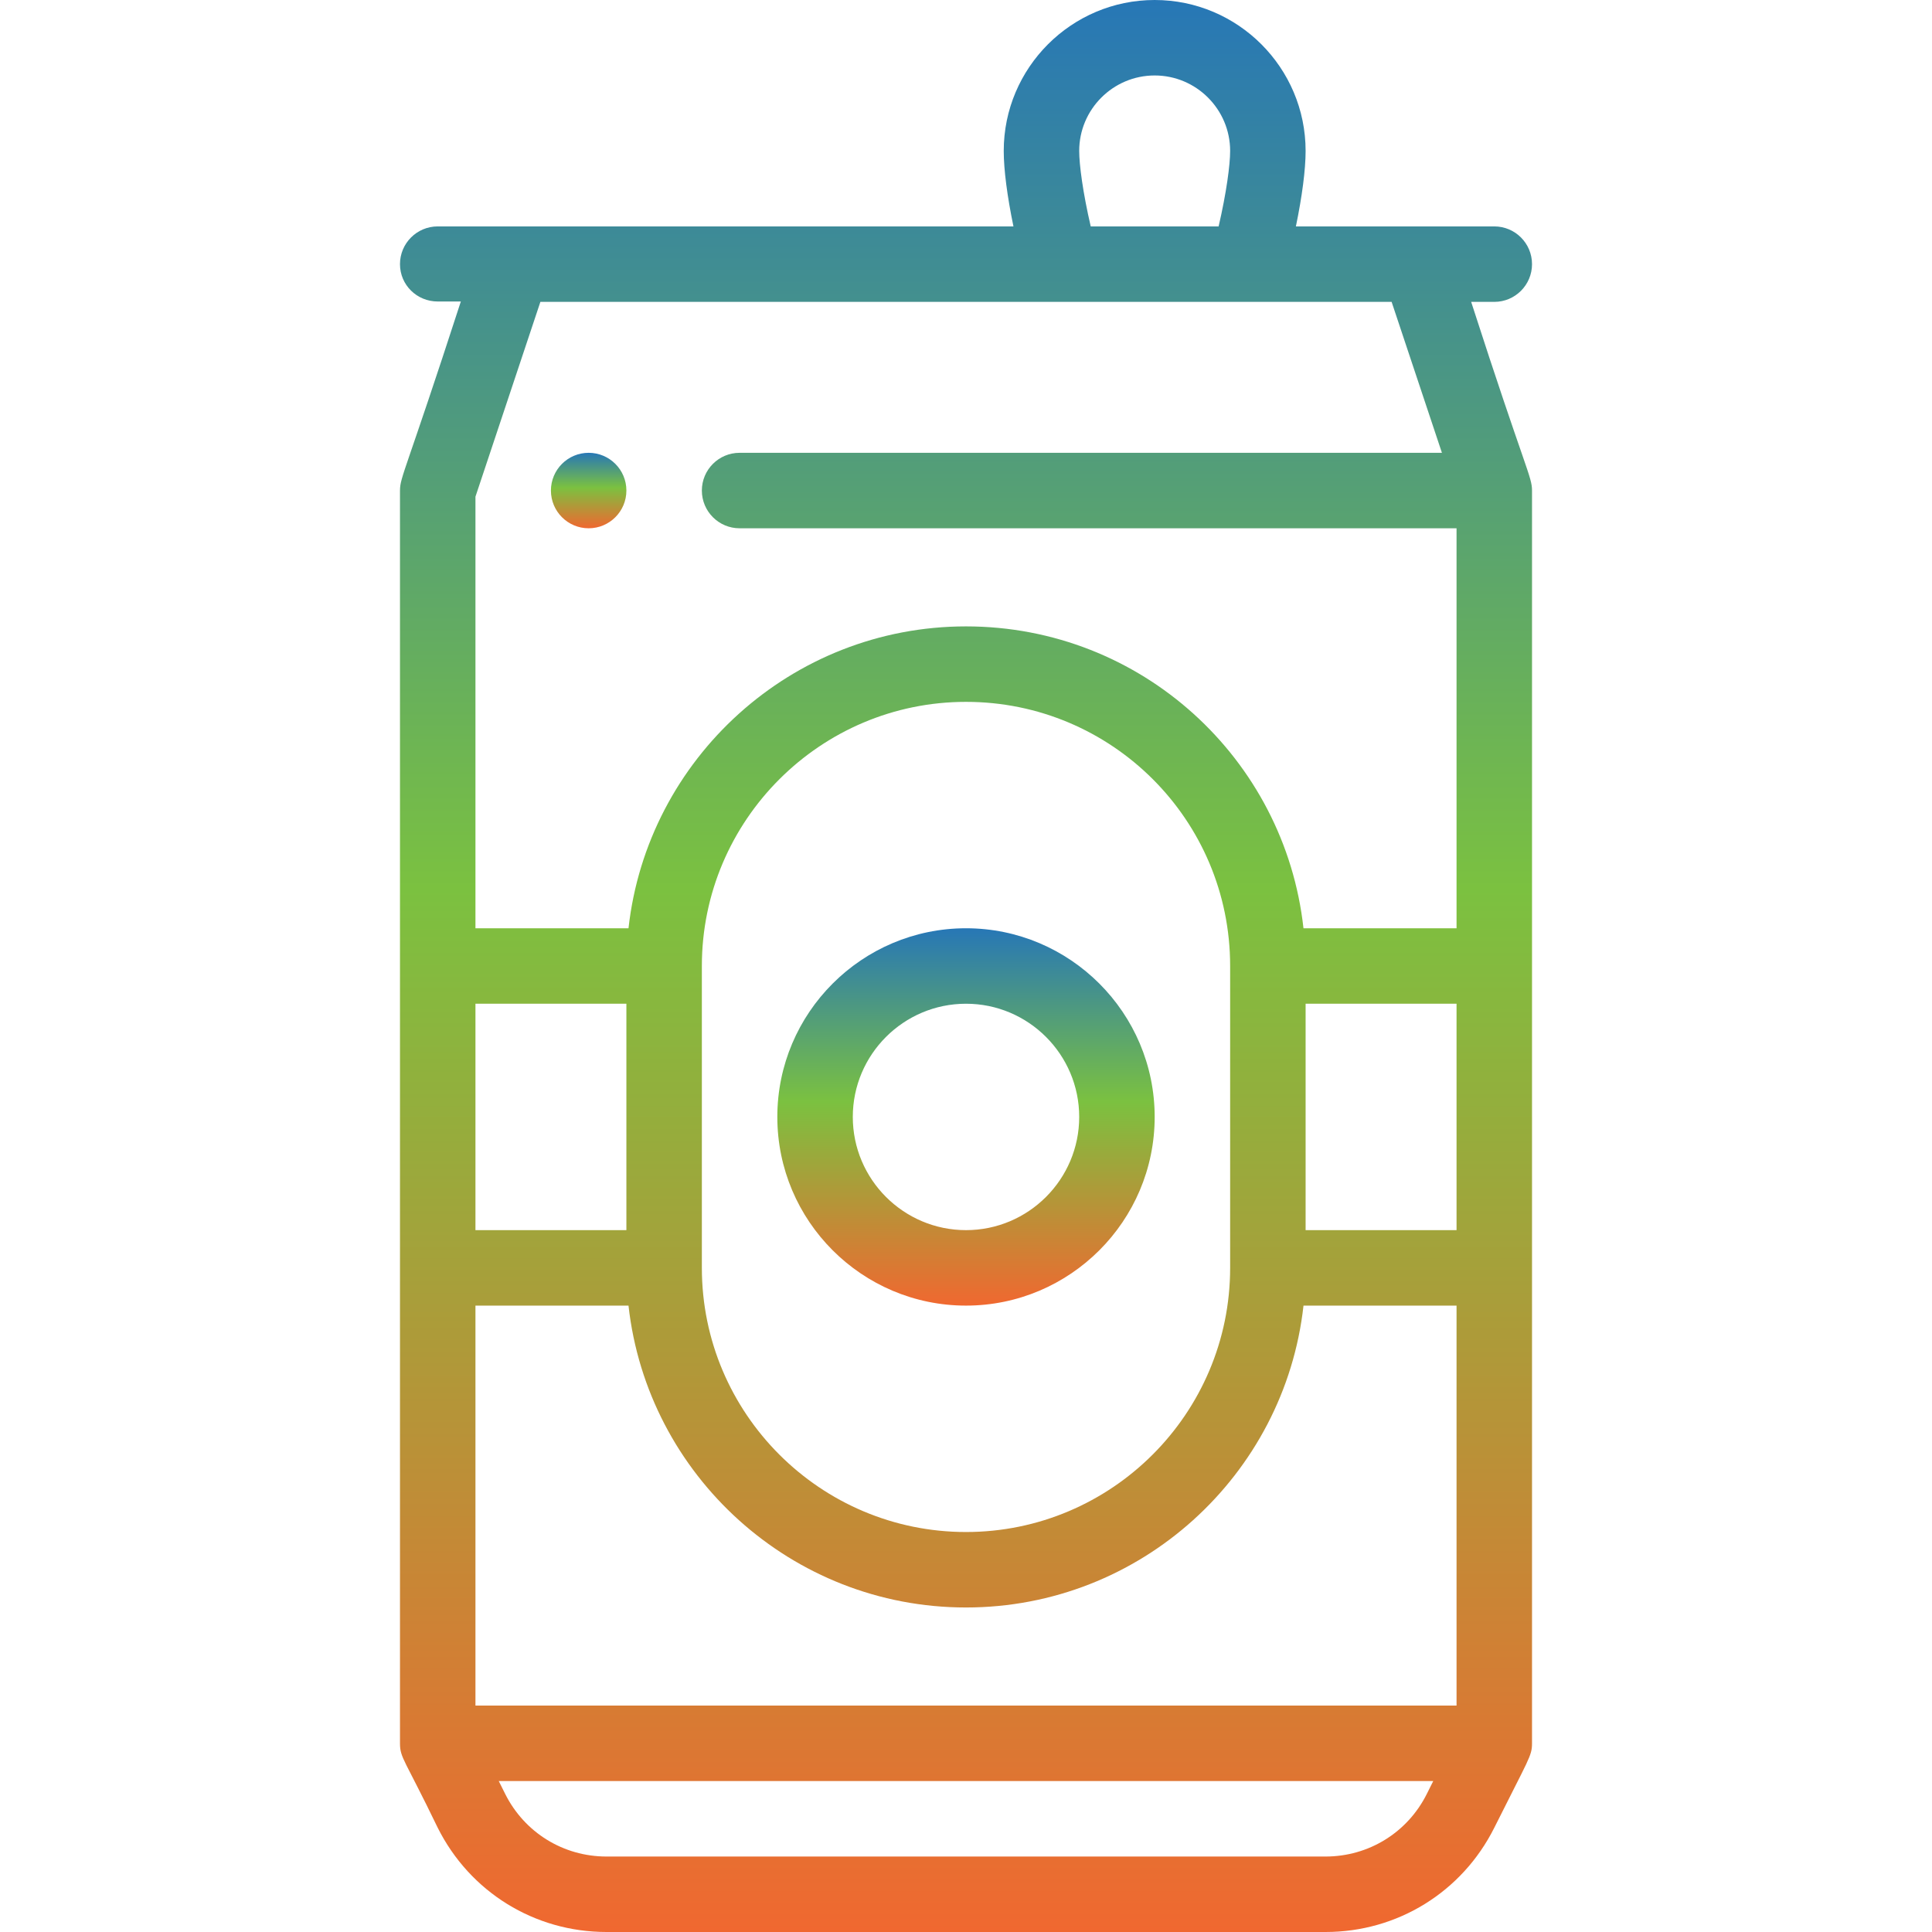 <svg xmlns="http://www.w3.org/2000/svg" width="512" height="512" viewBox="0 0 512 512" fill="none"><path d="M156 120C150.48 120 146 124.48 146 130C146 135.52 150.48 140 156 140C161.52 140 166 135.52 166 130C166 124.48 161.52 120 156 120Z" fill="url(#paint0_linear_380_367)"></path><path d="M396 80C401.523 80 406 75.522 406 70C406 64.478 401.523 60 396 60C386.494 60 356.809 60 343.426 60C345.059 52.127 346 44.993 346 40C346 17.944 328.056 0 306 0C283.944 0 266 17.944 266 40C266 44.993 266.941 52.127 268.574 60C245.494 60 139.244 60 116 60C110.477 60 106 64.478 106 70C106 75.522 110.477 79.9 116 79.9H122.126C107.553 124.836 106.026 126.351 106.003 129.936C106.003 129.957 106 129.978 106 130V462C106 465.895 107.234 466.21 115.997 484.364C124.526 501.411 141.663 512 160.72 512H351.28C370.337 512 387.474 501.411 396.006 484.359C405.174 465.99 406 465.36 406 462V130C406 126.259 404.27 124.617 389.874 80H396ZM306 20C317.028 20 326 28.972 326 40C326 43.657 325.029 51.03 322.947 60H289.054C286.971 51.03 286 43.657 286 40C286 28.972 294.972 20 306 20ZM126 266H166V326H126V266ZM378.117 475.415C372.999 485.645 362.715 492 351.28 492H160.72C149.285 492 139.001 485.645 133.885 475.42L132.176 472H379.823L378.117 475.415ZM386 452H126V346H166.559C171.55 390.937 209.755 426 256 426C302.245 426 340.451 390.937 345.441 346H386V452ZM186 336V256C186 217.402 217.402 186 256 186C294.612 186 326 217.246 326 256V336C326 374.598 294.598 406 256 406C217.402 406 186 374.598 186 336ZM386 326H346V266H386V326ZM386 246H345.434C340.497 201.097 302.478 166 256 166C209.754 166 171.549 201.063 166.559 246H126V131.623L143.208 80C177.78 80 333.397 80 368.793 80L382.126 120H196C190.477 120 186 124.478 186 130C186 135.522 190.477 140 196 140H386V246Z" fill="url(#paint1_linear_380_367)"></path><path d="M256 246C228.43 246 206 268.43 206 296C206 323.57 228.43 346 256 346C283.57 346 306 323.57 306 296C306 268.43 283.57 246 256 246ZM256 326C239.458 326 226 312.542 226 296C226 279.458 239.458 266 256 266C272.542 266 286 279.458 286 296C286 312.542 272.542 326 256 326Z" fill="url(#paint2_linear_380_367)"></path><defs><linearGradient id="paint0_linear_380_367" x1="156" y1="120" x2="156" y2="140" gradientUnits="userSpaceOnUse"><stop stop-color="#2777B6"></stop><stop offset="0.46" stop-color="#7BC140"></stop><stop offset="1" stop-color="#F06830"></stop></linearGradient><linearGradient id="paint1_linear_380_367" x1="256" y1="0" x2="256" y2="512" gradientUnits="userSpaceOnUse"><stop stop-color="#2777B6"></stop><stop offset="0.46" stop-color="#7BC140"></stop><stop offset="1" stop-color="#F06830"></stop></linearGradient><linearGradient id="paint2_linear_380_367" x1="256" y1="246" x2="256" y2="346" gradientUnits="userSpaceOnUse"><stop stop-color="#2777B6"></stop><stop offset="0.46" stop-color="#7BC140"></stop><stop offset="1" stop-color="#F06830"></stop></linearGradient></defs></svg>